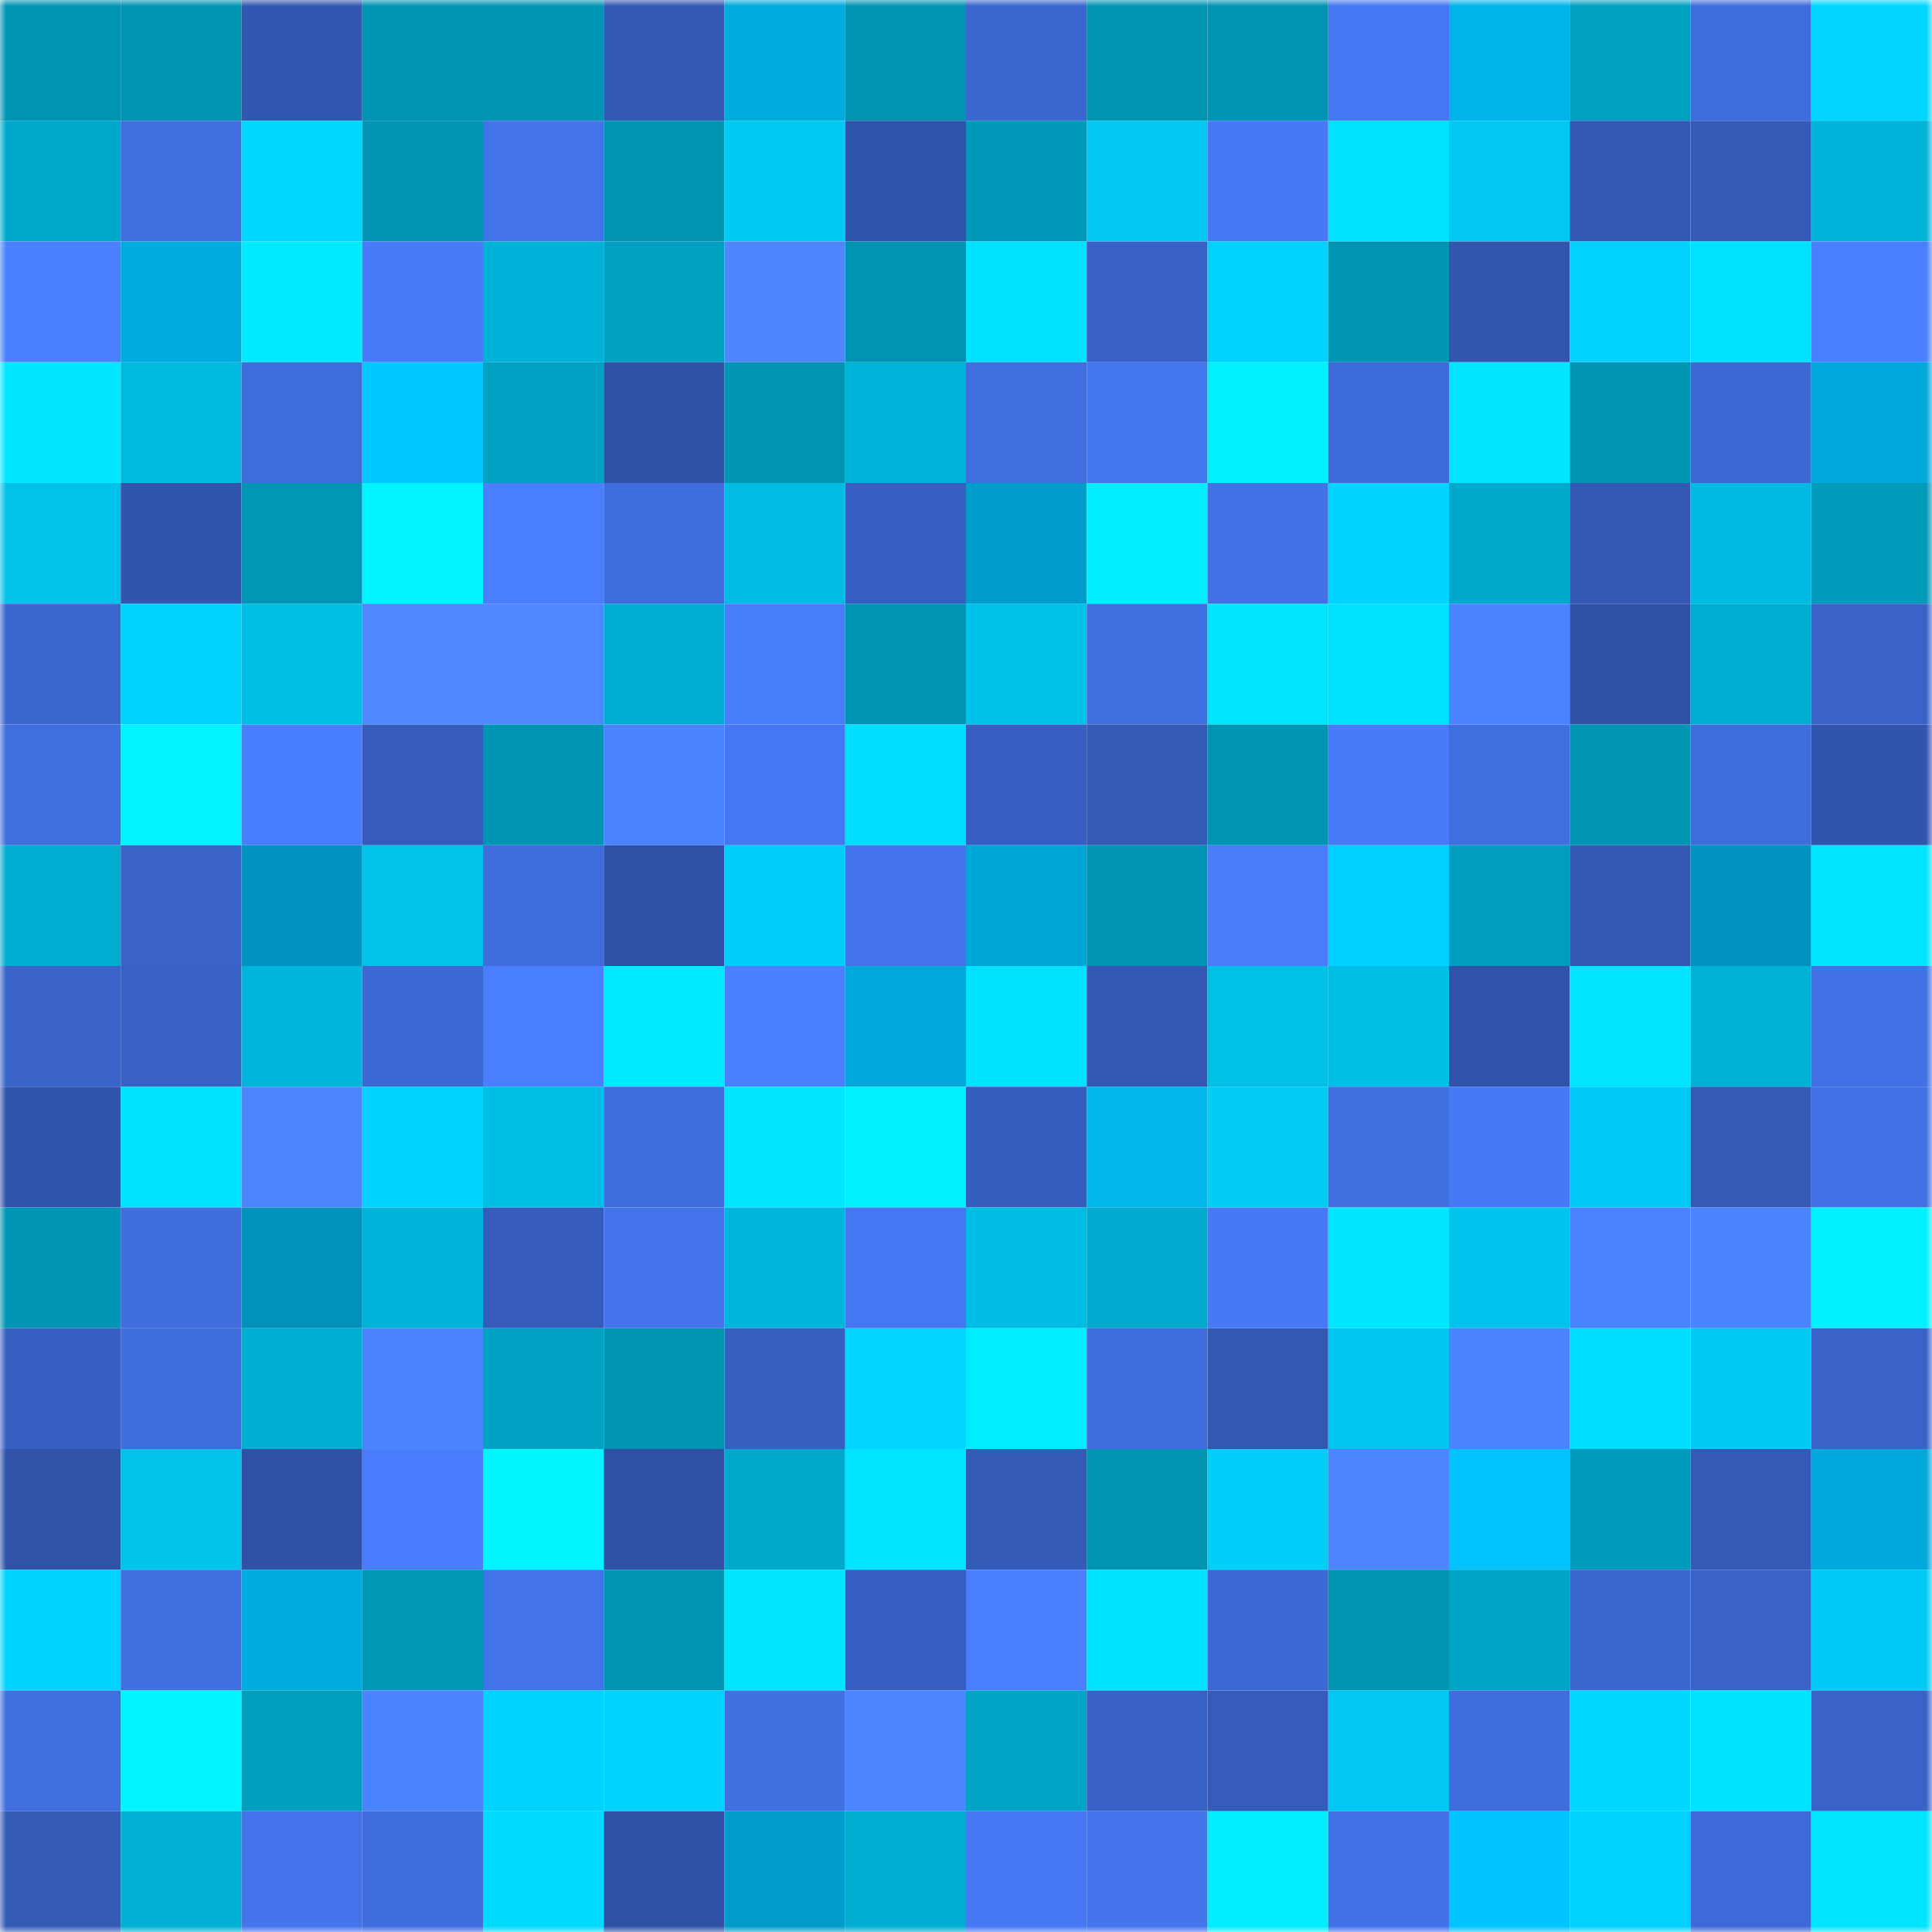 <svg viewBox="0 0 160 160" fill="none" role="img" xmlns="http://www.w3.org/2000/svg" width="240" height="240" name="ens%2Cl3rian.eth"><mask id="1488340040" mask-type="alpha" maskUnits="userSpaceOnUse" x="0" y="0" width="160" height="160"><rect width="160" height="160" fill="#FFFFFF"></rect></mask><g mask="url(#1488340040)"><rect x="0" y="0" width="10" height="10" fill="#0094b3"></rect><rect x="10" y="0" width="10" height="10" fill="#0094b3"></rect><rect x="20" y="0" width="10" height="10" fill="#3257b1"></rect><rect x="30" y="0" width="10" height="10" fill="#0094b3"></rect><rect x="40" y="0" width="10" height="10" fill="#0094b3"></rect><rect x="50" y="0" width="10" height="10" fill="#3359b4"></rect><rect x="60" y="0" width="10" height="10" fill="#00aadd"></rect><rect x="70" y="0" width="10" height="10" fill="#0094b3"></rect><rect x="80" y="0" width="10" height="10" fill="#3b66cf"></rect><rect x="90" y="0" width="10" height="10" fill="#0094b3"></rect><rect x="100" y="0" width="10" height="10" fill="#0094b3"></rect><rect x="110" y="0" width="10" height="10" fill="#4577f2"></rect><rect x="120" y="0" width="10" height="10" fill="#00b4eb"></rect><rect x="130" y="0" width="10" height="10" fill="#00a0c1"></rect><rect x="140" y="0" width="10" height="10" fill="#3f6cdc"></rect><rect x="150" y="0" width="10" height="10" fill="#00d6ff"></rect><rect x="0" y="10" width="10" height="10" fill="#00a9cc"></rect><rect x="10" y="10" width="10" height="10" fill="#406fe1"></rect><rect x="20" y="10" width="10" height="10" fill="#00d7ff"></rect><rect x="30" y="10" width="10" height="10" fill="#0094b3"></rect><rect x="40" y="10" width="10" height="10" fill="#4273e9"></rect><rect x="50" y="10" width="10" height="10" fill="#0094b3"></rect><rect x="60" y="10" width="10" height="10" fill="#00caf4"></rect><rect x="70" y="10" width="10" height="10" fill="#3155ad"></rect><rect x="80" y="10" width="10" height="10" fill="#0099b9"></rect><rect x="90" y="10" width="10" height="10" fill="#00c8f2"></rect><rect x="100" y="10" width="10" height="10" fill="#4679f6"></rect><rect x="110" y="10" width="10" height="10" fill="#00e1ff"></rect><rect x="120" y="10" width="10" height="10" fill="#00c8f1"></rect><rect x="130" y="10" width="10" height="10" fill="#3359b4"></rect><rect x="140" y="10" width="10" height="10" fill="#345bb8"></rect><rect x="150" y="10" width="10" height="10" fill="#00b3d8"></rect><rect x="0" y="20" width="10" height="10" fill="#4a80ff"></rect><rect x="10" y="20" width="10" height="10" fill="#00abde"></rect><rect x="20" y="20" width="10" height="10" fill="#00ebff"></rect><rect x="30" y="20" width="10" height="10" fill="#477bf9"></rect><rect x="40" y="20" width="10" height="10" fill="#00b2d7"></rect><rect x="50" y="20" width="10" height="10" fill="#00a0c1"></rect><rect x="60" y="20" width="10" height="10" fill="#4e86ff"></rect><rect x="70" y="20" width="10" height="10" fill="#0094b3"></rect><rect x="80" y="20" width="10" height="10" fill="#00e1ff"></rect><rect x="90" y="20" width="10" height="10" fill="#3861c5"></rect><rect x="100" y="20" width="10" height="10" fill="#00d1fd"></rect><rect x="110" y="20" width="10" height="10" fill="#0094b3"></rect><rect x="120" y="20" width="10" height="10" fill="#3256ae"></rect><rect x="130" y="20" width="10" height="10" fill="#00d2fd"></rect><rect x="140" y="20" width="10" height="10" fill="#00e1ff"></rect><rect x="150" y="20" width="10" height="10" fill="#497eff"></rect><rect x="0" y="30" width="10" height="10" fill="#00e7ff"></rect><rect x="10" y="30" width="10" height="10" fill="#00b9df"></rect><rect x="20" y="30" width="10" height="10" fill="#3e6cdb"></rect><rect x="30" y="30" width="10" height="10" fill="#00c8ff"></rect><rect x="40" y="30" width="10" height="10" fill="#00a1c3"></rect><rect x="50" y="30" width="10" height="10" fill="#2f52a6"></rect><rect x="60" y="30" width="10" height="10" fill="#0094b3"></rect><rect x="70" y="30" width="10" height="10" fill="#00b3d8"></rect><rect x="80" y="30" width="10" height="10" fill="#406edf"></rect><rect x="90" y="30" width="10" height="10" fill="#4476ef"></rect><rect x="100" y="30" width="10" height="10" fill="#00f0ff"></rect><rect x="110" y="30" width="10" height="10" fill="#3e6bda"></rect><rect x="120" y="30" width="10" height="10" fill="#00e6ff"></rect><rect x="130" y="30" width="10" height="10" fill="#0094b3"></rect><rect x="140" y="30" width="10" height="10" fill="#3d69d5"></rect><rect x="150" y="30" width="10" height="10" fill="#00a8db"></rect><rect x="0" y="40" width="10" height="10" fill="#00c2ea"></rect><rect x="10" y="40" width="10" height="10" fill="#3155ad"></rect><rect x="20" y="40" width="10" height="10" fill="#0096b5"></rect><rect x="30" y="40" width="10" height="10" fill="#00f4ff"></rect><rect x="40" y="40" width="10" height="10" fill="#497eff"></rect><rect x="50" y="40" width="10" height="10" fill="#3f6ddd"></rect><rect x="60" y="40" width="10" height="10" fill="#00bce3"></rect><rect x="70" y="40" width="10" height="10" fill="#375fc1"></rect><rect x="80" y="40" width="10" height="10" fill="#009ccb"></rect><rect x="90" y="40" width="10" height="10" fill="#00edff"></rect><rect x="100" y="40" width="10" height="10" fill="#4272e6"></rect><rect x="110" y="40" width="10" height="10" fill="#00d3ff"></rect><rect x="120" y="40" width="10" height="10" fill="#00a9cc"></rect><rect x="130" y="40" width="10" height="10" fill="#3359b4"></rect><rect x="140" y="40" width="10" height="10" fill="#00bae1"></rect><rect x="150" y="40" width="10" height="10" fill="#009aba"></rect><rect x="0" y="50" width="10" height="10" fill="#3b66cf"></rect><rect x="10" y="50" width="10" height="10" fill="#00d2fd"></rect><rect x="20" y="50" width="10" height="10" fill="#00bfe6"></rect><rect x="30" y="50" width="10" height="10" fill="#4e87ff"></rect><rect x="40" y="50" width="10" height="10" fill="#4e87ff"></rect><rect x="50" y="50" width="10" height="10" fill="#00acd0"></rect><rect x="60" y="50" width="10" height="10" fill="#477cfb"></rect><rect x="70" y="50" width="10" height="10" fill="#0094b3"></rect><rect x="80" y="50" width="10" height="10" fill="#00c1e9"></rect><rect x="90" y="50" width="10" height="10" fill="#406fe1"></rect><rect x="100" y="50" width="10" height="10" fill="#00e5ff"></rect><rect x="110" y="50" width="10" height="10" fill="#00e1ff"></rect><rect x="120" y="50" width="10" height="10" fill="#4b82ff"></rect><rect x="130" y="50" width="10" height="10" fill="#2f52a6"></rect><rect x="140" y="50" width="10" height="10" fill="#00add1"></rect><rect x="150" y="50" width="10" height="10" fill="#3963c8"></rect><rect x="0" y="60" width="10" height="10" fill="#3f6edf"></rect><rect x="10" y="60" width="10" height="10" fill="#00f4ff"></rect><rect x="20" y="60" width="10" height="10" fill="#487dfd"></rect><rect x="30" y="60" width="10" height="10" fill="#355cbb"></rect><rect x="40" y="60" width="10" height="10" fill="#0094b3"></rect><rect x="50" y="60" width="10" height="10" fill="#4b82ff"></rect><rect x="60" y="60" width="10" height="10" fill="#4577f2"></rect><rect x="70" y="60" width="10" height="10" fill="#00deff"></rect><rect x="80" y="60" width="10" height="10" fill="#375fc1"></rect><rect x="90" y="60" width="10" height="10" fill="#345ab7"></rect><rect x="100" y="60" width="10" height="10" fill="#0094b3"></rect><rect x="110" y="60" width="10" height="10" fill="#477bf9"></rect><rect x="120" y="60" width="10" height="10" fill="#3f6edf"></rect><rect x="130" y="60" width="10" height="10" fill="#0094b3"></rect><rect x="140" y="60" width="10" height="10" fill="#3f6cdb"></rect><rect x="150" y="60" width="10" height="10" fill="#3155ad"></rect><rect x="0" y="70" width="10" height="10" fill="#00accf"></rect><rect x="10" y="70" width="10" height="10" fill="#3963c8"></rect><rect x="20" y="70" width="10" height="10" fill="#0093c0"></rect><rect x="30" y="70" width="10" height="10" fill="#00c2eb"></rect><rect x="40" y="70" width="10" height="10" fill="#3e6cdb"></rect><rect x="50" y="70" width="10" height="10" fill="#2f52a6"></rect><rect x="60" y="70" width="10" height="10" fill="#00cdf7"></rect><rect x="70" y="70" width="10" height="10" fill="#4374eb"></rect><rect x="80" y="70" width="10" height="10" fill="#00a6d8"></rect><rect x="90" y="70" width="10" height="10" fill="#0094b3"></rect><rect x="100" y="70" width="10" height="10" fill="#487cfb"></rect><rect x="110" y="70" width="10" height="10" fill="#00d0ff"></rect><rect x="120" y="70" width="10" height="10" fill="#009dbe"></rect><rect x="130" y="70" width="10" height="10" fill="#3359b4"></rect><rect x="140" y="70" width="10" height="10" fill="#0092be"></rect><rect x="150" y="70" width="10" height="10" fill="#00e4ff"></rect><rect x="0" y="80" width="10" height="10" fill="#3a63ca"></rect><rect x="10" y="80" width="10" height="10" fill="#3861c5"></rect><rect x="20" y="80" width="10" height="10" fill="#00b5db"></rect><rect x="30" y="80" width="10" height="10" fill="#3c68d3"></rect><rect x="40" y="80" width="10" height="10" fill="#497eff"></rect><rect x="50" y="80" width="10" height="10" fill="#00eaff"></rect><rect x="60" y="80" width="10" height="10" fill="#4a7fff"></rect><rect x="70" y="80" width="10" height="10" fill="#00a8db"></rect><rect x="80" y="80" width="10" height="10" fill="#00e1ff"></rect><rect x="90" y="80" width="10" height="10" fill="#3359b4"></rect><rect x="100" y="80" width="10" height="10" fill="#00c0e8"></rect><rect x="110" y="80" width="10" height="10" fill="#00bfe7"></rect><rect x="120" y="80" width="10" height="10" fill="#3053a9"></rect><rect x="130" y="80" width="10" height="10" fill="#00e4ff"></rect><rect x="140" y="80" width="10" height="10" fill="#00b1d6"></rect><rect x="150" y="80" width="10" height="10" fill="#4171e4"></rect><rect x="0" y="90" width="10" height="10" fill="#3155ac"></rect><rect x="10" y="90" width="10" height="10" fill="#00e1ff"></rect><rect x="20" y="90" width="10" height="10" fill="#4d85ff"></rect><rect x="30" y="90" width="10" height="10" fill="#00d3ff"></rect><rect x="40" y="90" width="10" height="10" fill="#00bfe6"></rect><rect x="50" y="90" width="10" height="10" fill="#3f6ddd"></rect><rect x="60" y="90" width="10" height="10" fill="#00e6ff"></rect><rect x="70" y="90" width="10" height="10" fill="#00f0ff"></rect><rect x="80" y="90" width="10" height="10" fill="#365ebe"></rect><rect x="90" y="90" width="10" height="10" fill="#00b6ed"></rect><rect x="100" y="90" width="10" height="10" fill="#00ccf6"></rect><rect x="110" y="90" width="10" height="10" fill="#406fe1"></rect><rect x="120" y="90" width="10" height="10" fill="#4679f5"></rect><rect x="130" y="90" width="10" height="10" fill="#00cbf6"></rect><rect x="140" y="90" width="10" height="10" fill="#345ab6"></rect><rect x="150" y="90" width="10" height="10" fill="#4171e4"></rect><rect x="0" y="100" width="10" height="10" fill="#0095b4"></rect><rect x="10" y="100" width="10" height="10" fill="#3f6ddd"></rect><rect x="20" y="100" width="10" height="10" fill="#0091bc"></rect><rect x="30" y="100" width="10" height="10" fill="#00b3d8"></rect><rect x="40" y="100" width="10" height="10" fill="#355cbb"></rect><rect x="50" y="100" width="10" height="10" fill="#4374eb"></rect><rect x="60" y="100" width="10" height="10" fill="#00b5db"></rect><rect x="70" y="100" width="10" height="10" fill="#4577f2"></rect><rect x="80" y="100" width="10" height="10" fill="#00bbe2"></rect><rect x="90" y="100" width="10" height="10" fill="#00a9cd"></rect><rect x="100" y="100" width="10" height="10" fill="#4679f5"></rect><rect x="110" y="100" width="10" height="10" fill="#00e7ff"></rect><rect x="120" y="100" width="10" height="10" fill="#00c4ed"></rect><rect x="130" y="100" width="10" height="10" fill="#4b82ff"></rect><rect x="140" y="100" width="10" height="10" fill="#4c83ff"></rect><rect x="150" y="100" width="10" height="10" fill="#00f0ff"></rect><rect x="0" y="110" width="10" height="10" fill="#3860c3"></rect><rect x="10" y="110" width="10" height="10" fill="#3f6ddd"></rect><rect x="20" y="110" width="10" height="10" fill="#00aed2"></rect><rect x="30" y="110" width="10" height="10" fill="#4c83ff"></rect><rect x="40" y="110" width="10" height="10" fill="#00a2c4"></rect><rect x="50" y="110" width="10" height="10" fill="#0094b3"></rect><rect x="60" y="110" width="10" height="10" fill="#375fc0"></rect><rect x="70" y="110" width="10" height="10" fill="#00d6ff"></rect><rect x="80" y="110" width="10" height="10" fill="#00ecff"></rect><rect x="90" y="110" width="10" height="10" fill="#3f6ddd"></rect><rect x="100" y="110" width="10" height="10" fill="#3358b2"></rect><rect x="110" y="110" width="10" height="10" fill="#00c5ee"></rect><rect x="120" y="110" width="10" height="10" fill="#4b82ff"></rect><rect x="130" y="110" width="10" height="10" fill="#00deff"></rect><rect x="140" y="110" width="10" height="10" fill="#00caf4"></rect><rect x="150" y="110" width="10" height="10" fill="#3963c8"></rect><rect x="0" y="120" width="10" height="10" fill="#3053a8"></rect><rect x="10" y="120" width="10" height="10" fill="#00c2eb"></rect><rect x="20" y="120" width="10" height="10" fill="#2f52a6"></rect><rect x="30" y="120" width="10" height="10" fill="#487cfc"></rect><rect x="40" y="120" width="10" height="10" fill="#00f5ff"></rect><rect x="50" y="120" width="10" height="10" fill="#2f52a6"></rect><rect x="60" y="120" width="10" height="10" fill="#00a9cc"></rect><rect x="70" y="120" width="10" height="10" fill="#00e4ff"></rect><rect x="80" y="120" width="10" height="10" fill="#355bb9"></rect><rect x="90" y="120" width="10" height="10" fill="#0094b3"></rect><rect x="100" y="120" width="10" height="10" fill="#00cdf8"></rect><rect x="110" y="120" width="10" height="10" fill="#4d85ff"></rect><rect x="120" y="120" width="10" height="10" fill="#00c2fc"></rect><rect x="130" y="120" width="10" height="10" fill="#009aba"></rect><rect x="140" y="120" width="10" height="10" fill="#345ab7"></rect><rect x="150" y="120" width="10" height="10" fill="#00a8db"></rect><rect x="0" y="130" width="10" height="10" fill="#00d3ff"></rect><rect x="10" y="130" width="10" height="10" fill="#406fe1"></rect><rect x="20" y="130" width="10" height="10" fill="#00abde"></rect><rect x="30" y="130" width="10" height="10" fill="#0097b6"></rect><rect x="40" y="130" width="10" height="10" fill="#4273e9"></rect><rect x="50" y="130" width="10" height="10" fill="#0094b3"></rect><rect x="60" y="130" width="10" height="10" fill="#00e4ff"></rect><rect x="70" y="130" width="10" height="10" fill="#375fc1"></rect><rect x="80" y="130" width="10" height="10" fill="#497eff"></rect><rect x="90" y="130" width="10" height="10" fill="#00e1ff"></rect><rect x="100" y="130" width="10" height="10" fill="#3c68d3"></rect><rect x="110" y="130" width="10" height="10" fill="#0094b3"></rect><rect x="120" y="130" width="10" height="10" fill="#00a4c6"></rect><rect x="130" y="130" width="10" height="10" fill="#3b66cf"></rect><rect x="140" y="130" width="10" height="10" fill="#3963c9"></rect><rect x="150" y="130" width="10" height="10" fill="#00cbf6"></rect><rect x="0" y="140" width="10" height="10" fill="#406edf"></rect><rect x="10" y="140" width="10" height="10" fill="#00f4ff"></rect><rect x="20" y="140" width="10" height="10" fill="#009fc0"></rect><rect x="30" y="140" width="10" height="10" fill="#4c83ff"></rect><rect x="40" y="140" width="10" height="10" fill="#00d2fe"></rect><rect x="50" y="140" width="10" height="10" fill="#00d2fd"></rect><rect x="60" y="140" width="10" height="10" fill="#4170e3"></rect><rect x="70" y="140" width="10" height="10" fill="#4d85ff"></rect><rect x="80" y="140" width="10" height="10" fill="#00a4c6"></rect><rect x="90" y="140" width="10" height="10" fill="#3861c5"></rect><rect x="100" y="140" width="10" height="10" fill="#355cbb"></rect><rect x="110" y="140" width="10" height="10" fill="#00c8f2"></rect><rect x="120" y="140" width="10" height="10" fill="#3f6ddd"></rect><rect x="130" y="140" width="10" height="10" fill="#00d8ff"></rect><rect x="140" y="140" width="10" height="10" fill="#00e3ff"></rect><rect x="150" y="140" width="10" height="10" fill="#3963c8"></rect><rect x="0" y="150" width="10" height="10" fill="#355bb9"></rect><rect x="10" y="150" width="10" height="10" fill="#00b0d4"></rect><rect x="20" y="150" width="10" height="10" fill="#4374eb"></rect><rect x="30" y="150" width="10" height="10" fill="#3f6ddd"></rect><rect x="40" y="150" width="10" height="10" fill="#00daff"></rect><rect x="50" y="150" width="10" height="10" fill="#2f52a6"></rect><rect x="60" y="150" width="10" height="10" fill="#009bca"></rect><rect x="70" y="150" width="10" height="10" fill="#00acd0"></rect><rect x="80" y="150" width="10" height="10" fill="#4578f2"></rect><rect x="90" y="150" width="10" height="10" fill="#4374eb"></rect><rect x="100" y="150" width="10" height="10" fill="#00eeff"></rect><rect x="110" y="150" width="10" height="10" fill="#4272e8"></rect><rect x="120" y="150" width="10" height="10" fill="#00c4ff"></rect><rect x="130" y="150" width="10" height="10" fill="#00d2fd"></rect><rect x="140" y="150" width="10" height="10" fill="#3d6ad8"></rect><rect x="150" y="150" width="10" height="10" fill="#00e4ff"></rect></g></svg>